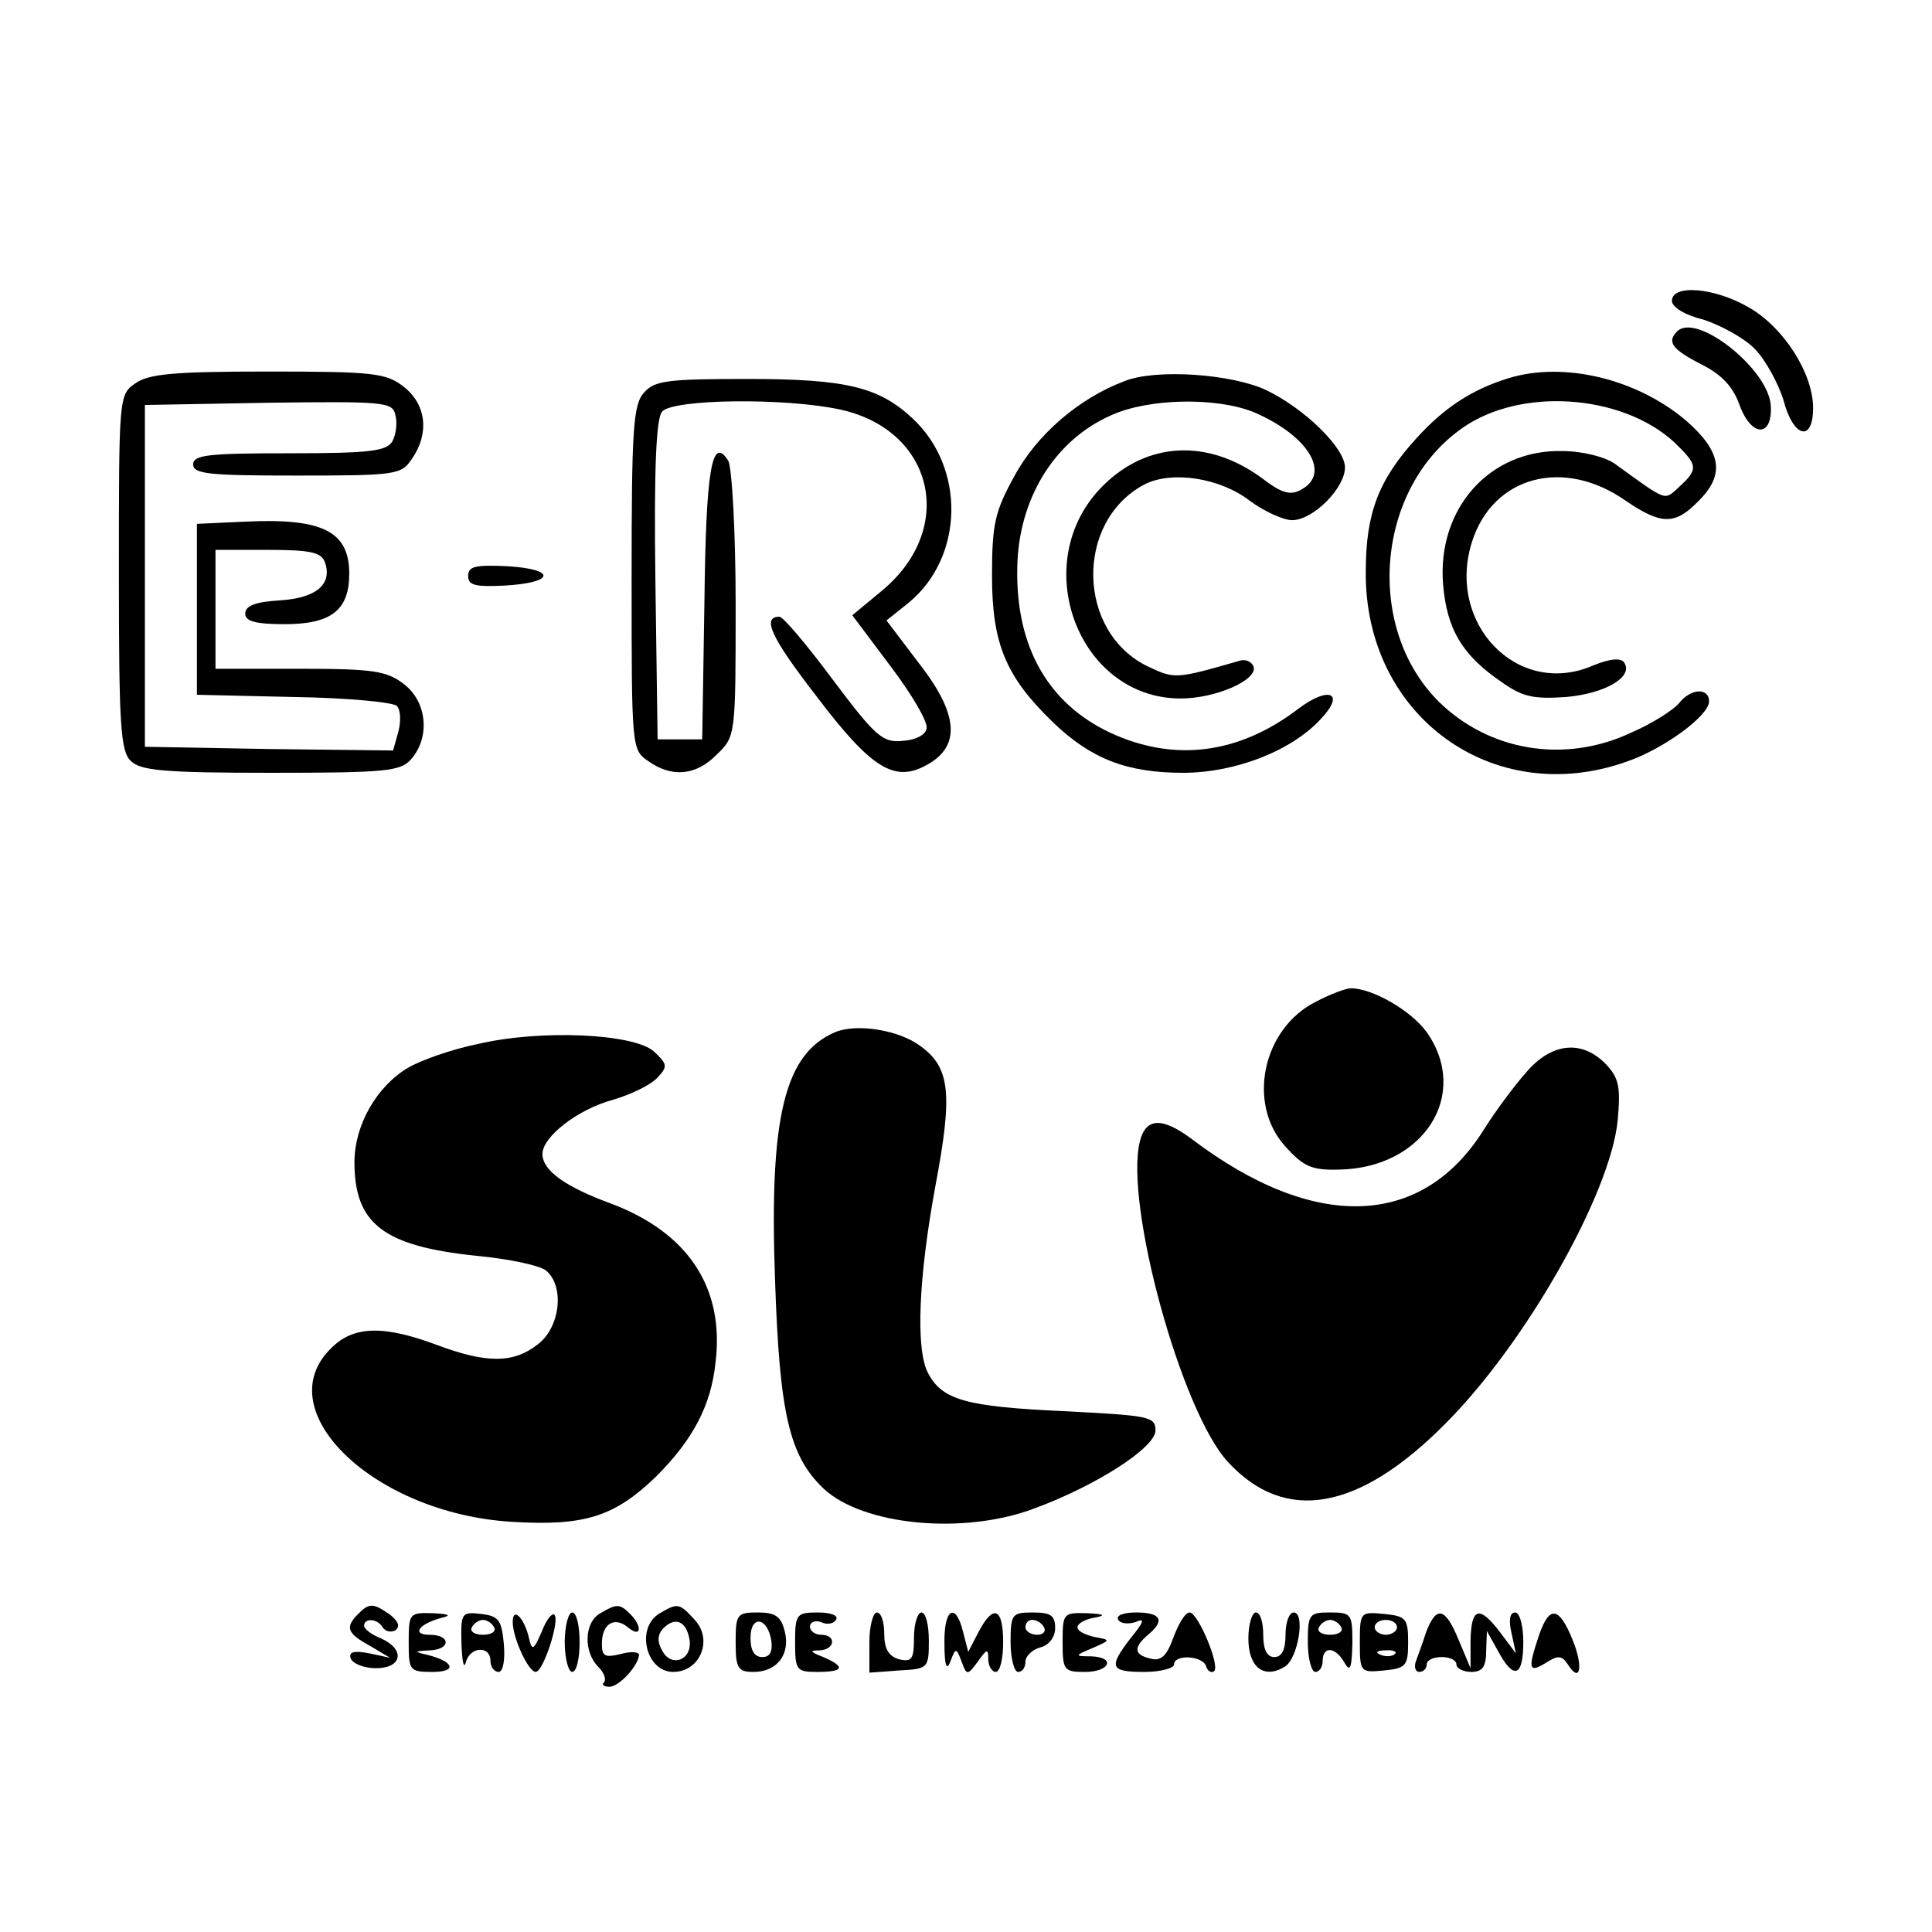 <?xml version="1.0" standalone="no"?>
<!DOCTYPE svg PUBLIC "-//W3C//DTD SVG 20010904//EN"
 "http://www.w3.org/TR/2001/REC-SVG-20010904/DTD/svg10.dtd">
<svg version="1.0" xmlns="http://www.w3.org/2000/svg"
 width="260pt" height="260pt" viewBox="0 0 260 260"
 preserveAspectRatio="xMidYMid meet">
<g transform="translate(0,260) scale(0.1,-0.1)"
fill="#000000" stroke="none">
<path d="M2250 2195 c0 -8 17 -19 42 -25 22 -7 54 -24 69 -39 15 -15 32 -47
39 -69 13 -51 40 -58 40 -11 0 46 -39 108 -86 135 -46 27 -104 32 -104 9z"/>
<path d="M2257 2154 c-14 -14 -7 -24 32 -44 28 -14 43 -30 52 -55 16 -44 45
-44 42 0 -4 49 -100 125 -126 99z"/>
<path d="M182 2084 c-22 -15 -22 -19 -22 -254 0 -204 2 -241 16 -254 13 -13
44 -16 188 -16 155 0 175 2 189 18 26 29 22 77 -9 101 -23 18 -41 21 -140 21
l-114 0 0 80 0 80 70 0 c56 0 72 -3 77 -16 11 -30 -11 -49 -61 -52 -32 -2 -46
-7 -46 -18 0 -10 14 -14 53 -14 63 0 87 19 87 68 0 57 -36 75 -140 70 l-65 -3
0 -115 0 -115 130 -3 c71 -1 134 -7 139 -12 5 -5 6 -20 2 -35 l-7 -25 -167 2
-167 3 0 230 0 230 166 3 c156 2 167 1 171 -16 3 -11 1 -27 -4 -36 -8 -13 -29
-16 -138 -16 -109 0 -130 -2 -130 -15 0 -13 22 -15 139 -15 133 0 141 1 155
22 24 34 20 73 -10 97 -24 19 -40 21 -183 21 -126 0 -161 -3 -179 -16z"/>
<path d="M1513 2087 c-61 -23 -118 -72 -148 -128 -26 -47 -30 -64 -30 -134 0
-92 19 -136 82 -197 51 -49 99 -68 175 -68 71 0 147 30 186 73 33 35 10 44
-31 13 -80 -61 -167 -72 -253 -32 -83 39 -127 115 -125 221 1 92 49 172 126
206 50 23 142 25 193 4 72 -31 104 -82 63 -104 -14 -8 -26 -5 -52 15 -73 54
-155 50 -215 -10 -102 -102 -34 -286 105 -286 47 0 104 25 98 43 -3 7 -11 10
-18 8 -87 -25 -88 -25 -124 -8 -96 46 -99 195 -5 245 37 19 102 9 142 -22 19
-14 45 -26 57 -26 28 0 71 43 71 71 0 26 -54 79 -106 104 -47 22 -149 29 -191
12z"/>
<path d="M2030 2091 c-49 -15 -87 -40 -124 -81 -51 -56 -68 -101 -68 -179 -2
-194 171 -320 351 -256 50 17 111 62 111 81 0 19 -25 18 -41 -3 -8 -9 -36 -27
-64 -39 -89 -42 -191 -25 -259 42 -100 100 -84 287 32 368 78 55 214 46 285
-19 32 -31 33 -36 7 -60 -21 -19 -15 -21 -87 31 -13 9 -43 17 -71 17 -98 2
-168 -78 -160 -179 5 -61 26 -96 79 -132 28 -20 43 -23 87 -20 53 5 90 27 78
46 -4 7 -19 6 -43 -4 -101 -43 -197 57 -162 167 28 88 123 114 207 55 47 -32
66 -33 97 -1 37 36 32 67 -16 109 -66 56 -164 80 -239 57z"/>
<path d="M867 2072 c-15 -16 -17 -49 -17 -250 0 -227 0 -231 22 -246 32 -23
65 -20 93 9 25 24 25 26 25 202 0 98 -5 185 -10 193 -22 35 -30 -12 -32 -190
l-3 -185 -30 0 -30 0 -3 214 c-2 149 1 218 9 227 14 17 164 19 239 3 126 -27
158 -159 58 -243 l-41 -34 51 -68 c29 -38 51 -76 49 -84 -1 -9 -15 -16 -32
-17 -27 -3 -37 6 -94 82 -35 47 -67 85 -72 85 -24 0 -12 -27 49 -106 75 -99
106 -118 150 -93 45 25 42 68 -11 136 l-44 58 30 24 c74 61 77 181 5 248 -45
42 -89 53 -221 53 -107 0 -126 -2 -140 -18z"/>
<path d="M630 1825 c0 -13 10 -15 50 -13 67 4 69 22 3 26 -43 2 -53 0 -53 -13z"/>
<path d="M1771 1252 c-72 -36 -93 -137 -42 -194 25 -28 36 -33 73 -32 114 2
177 101 118 185 -21 29 -73 59 -102 59 -7 0 -28 -8 -47 -18z"/>
<path d="M1124 1211 c-68 -29 -89 -113 -81 -333 6 -180 19 -237 65 -281 53
-50 189 -63 284 -27 84 31 163 82 163 105 0 19 -9 20 -125 26 -130 6 -162 15
-181 51 -17 32 -13 128 10 253 23 122 20 158 -20 187 -29 22 -86 31 -115 19z"/>
<path d="M643 1195 c-35 -7 -77 -22 -94 -32 -42 -25 -72 -77 -72 -127 0 -83
39 -113 164 -126 43 -4 86 -13 94 -20 25 -21 19 -76 -11 -99 -33 -26 -69 -26
-136 -1 -72 27 -113 26 -143 -5 -85 -84 59 -222 244 -233 98 -6 138 7 194 61
49 49 74 95 80 154 12 100 -37 174 -140 213 -63 23 -93 45 -93 67 0 23 47 60
95 73 24 7 51 20 60 30 14 15 13 18 -5 35 -27 24 -152 30 -237 10z"/>
<path d="M2054 1157 c-16 -18 -42 -53 -57 -77 -83 -133 -228 -138 -393 -13
-40 30 -62 29 -70 -3 -21 -84 56 -365 119 -432 77 -83 176 -65 292 52 108 108
222 309 232 408 4 45 2 57 -16 76 -32 33 -73 29 -107 -11z"/>
<path d="M482 428 c-18 -18 -15 -26 16 -43 l27 -16 -28 6 c-21 4 -28 2 -25 -7
3 -7 18 -13 34 -13 35 0 40 25 7 40 -13 5 -23 13 -23 17 0 11 18 10 25 -2 4
-6 11 -7 17 -4 7 5 4 12 -7 21 -23 16 -28 16 -43 1z"/>
<path d="M808 429 c-22 -12 -23 -52 -3 -72 8 -8 11 -17 8 -21 -4 -3 0 -6 7 -6
13 0 39 28 40 43 0 4 -11 5 -25 1 -21 -5 -25 -3 -25 14 0 27 17 37 35 22 18
-15 20 1 3 18 -14 14 -18 14 -40 1z"/>
<path d="M888 429 c-33 -19 -19 -79 18 -79 36 0 54 43 29 70 -21 23 -23 23
-47 9z m40 -36 c4 -27 -25 -38 -37 -14 -7 12 -6 22 2 30 16 16 31 9 35 -16z"/>
<path d="M550 390 c0 -38 1 -40 32 -40 34 0 29 14 -7 23 -18 4 -18 5 3 6 29 1
29 21 0 21 -25 0 -14 15 17 23 13 3 9 5 -12 6 -32 1 -33 0 -33 -39z"/>
<path d="M621 388 c1 -24 3 -35 6 -25 5 21 33 23 33 2 0 -8 5 -15 11 -15 6 0
9 16 7 38 -3 32 -7 37 -30 40 -27 3 -28 2 -27 -40z m44 22 c3 -5 -3 -10 -15
-10 -12 0 -18 5 -15 10 3 6 10 10 15 10 5 0 12 -4 15 -10z"/>
<path d="M690 417 c0 -21 21 -67 31 -67 10 0 33 70 25 77 -3 3 -11 -7 -17 -23
-11 -25 -13 -26 -17 -9 -6 27 -22 44 -22 22z"/>
<path d="M760 390 c0 -22 5 -40 10 -40 6 0 10 18 10 40 0 22 -4 40 -10 40 -5
0 -10 -18 -10 -40z"/>
<path d="M990 390 c0 -35 3 -40 24 -40 32 0 50 24 42 55 -5 20 -13 25 -36 25
-28 0 -30 -2 -30 -40z m48 2 c2 -15 -2 -22 -12 -22 -11 0 -16 9 -16 26 0 31
23 28 28 -4z"/>
<path d="M1070 390 c0 -38 2 -40 30 -40 36 0 38 7 8 20 -18 7 -19 9 -5 9 21 1
23 21 2 21 -8 0 -15 5 -15 11 0 6 7 9 15 6 8 -4 17 -2 20 3 4 6 -7 10 -24 10
-29 0 -31 -2 -31 -40z"/>
<path d="M1170 390 l0 -41 40 3 c39 2 40 3 40 40 0 21 -4 38 -10 38 -5 0 -10
-15 -10 -34 0 -29 -3 -33 -20 -29 -14 4 -20 14 -20 34 0 16 -4 29 -10 29 -5 0
-10 -18 -10 -40z"/>
<path d="M1271 388 c0 -30 3 -37 8 -24 7 19 8 19 15 0 7 -19 8 -19 22 0 12 17
14 18 14 3 0 -9 5 -17 10 -17 6 0 10 18 10 40 0 46 -13 52 -33 14 l-14 -27 -7
27 c-10 41 -26 31 -25 -16z"/>
<path d="M1360 390 c0 -22 5 -40 10 -40 6 0 10 6 10 14 0 7 9 16 20 19 12 3
20 14 20 26 0 17 -6 21 -30 21 -28 0 -30 -2 -30 -40z m45 20 c3 -5 -1 -10 -9
-10 -9 0 -16 5 -16 10 0 6 4 10 9 10 6 0 13 -4 16 -10z"/>
<path d="M1430 390 c0 -38 2 -40 30 -40 34 0 42 20 8 21 -22 0 -22 1 2 11 25
11 25 11 3 15 -13 3 -23 8 -23 13 0 5 10 11 23 13 16 3 13 5 -10 6 -32 1 -33
0 -33 -39z"/>
<path d="M1505 420 c3 -5 13 -6 23 -3 13 6 12 1 -6 -21 -31 -40 -28 -46 18
-46 22 0 40 5 40 10 0 14 38 12 43 -2 2 -7 7 -10 11 -7 8 8 -22 79 -33 79 -6
0 -15 -15 -22 -34 -9 -25 -17 -32 -31 -28 -22 5 -23 15 -3 32 23 19 18 30 -16
30 -17 0 -28 -4 -24 -10z"/>
<path d="M1680 395 c0 -39 21 -55 49 -38 18 11 28 73 12 73 -6 0 -11 -13 -11
-30 0 -20 -5 -30 -15 -30 -10 0 -15 10 -15 30 0 17 -4 30 -10 30 -5 0 -10 -16
-10 -35z"/>
<path d="M1760 390 c0 -22 5 -40 10 -40 6 0 10 7 10 15 0 20 17 19 29 -2 8
-14 10 -9 11 25 0 40 -1 42 -30 42 -28 0 -30 -2 -30 -40z m45 20 c3 -5 -3 -10
-15 -10 -12 0 -18 5 -15 10 3 6 10 10 15 10 5 0 12 -4 15 -10z"/>
<path d="M1830 390 c0 -41 1 -41 33 -38 29 3 32 6 32 38 0 32 -3 35 -32 38
-32 3 -33 3 -33 -38z m50 20 c0 -5 -7 -10 -15 -10 -8 0 -15 5 -15 10 0 6 7 10
15 10 8 0 15 -4 15 -10z m-3 -36 c-3 -3 -12 -4 -19 -1 -8 3 -5 6 6 6 11 1 17
-2 13 -5z"/>
<path d="M1919 403 c-5 -16 -12 -34 -14 -40 -2 -7 0 -13 5 -13 6 0 10 5 10 10
0 6 9 10 20 10 11 0 20 -4 20 -10 0 -5 9 -10 20 -10 15 0 20 7 20 28 l1 27 15
-27 c21 -39 34 -35 34 12 0 23 -5 40 -11 40 -7 0 -9 -10 -5 -27 l6 -28 -21 28
c-28 37 -39 34 -40 -10 l0 -38 -16 38 c-18 44 -30 47 -44 10z"/>
<path d="M2071 399 c-15 -45 -14 -51 9 -37 17 11 22 10 30 -2 17 -27 21 -2 6
34 -18 44 -31 46 -45 5z"/>
</g>
</svg>
